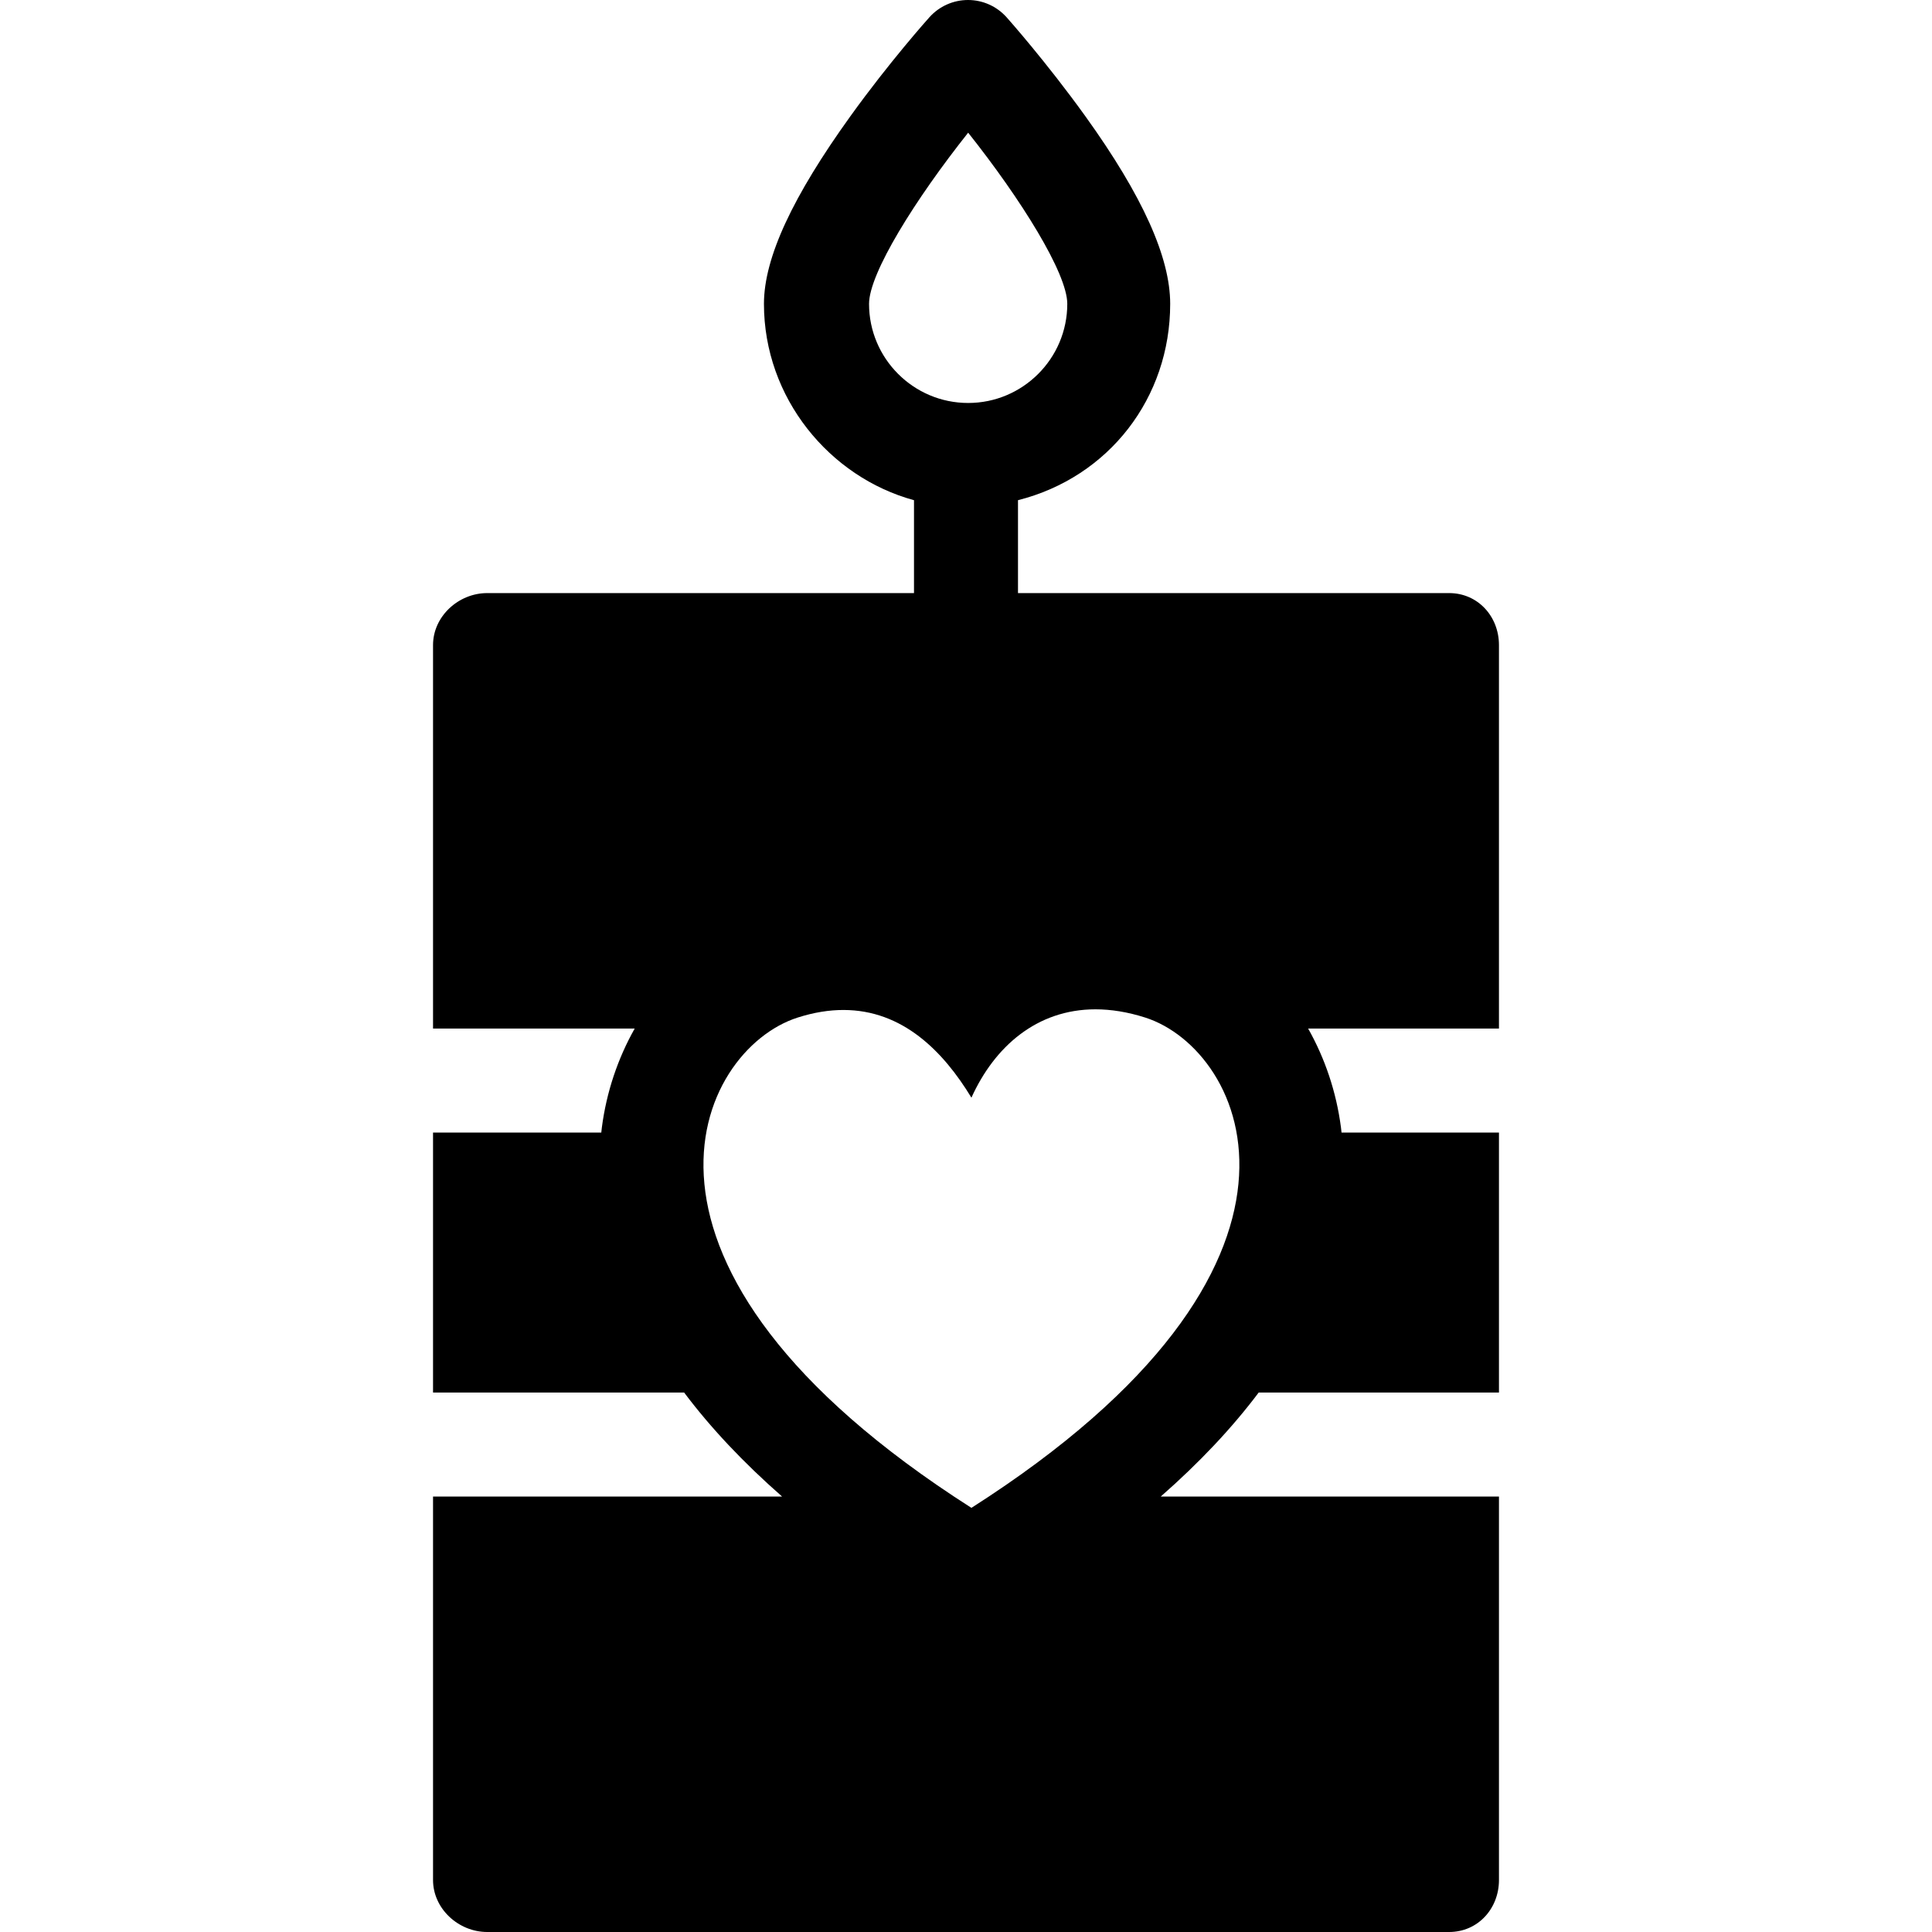 <?xml version="1.0" encoding="iso-8859-1"?>
<!-- Generator: Adobe Illustrator 19.0.0, SVG Export Plug-In . SVG Version: 6.00 Build 0)  -->
<svg version="1.1" id="Capa_1" xmlns="http://www.w3.org/2000/svg" xmlns:xlink="http://www.w3.org/1999/xlink" x="0px" y="0px"
	 viewBox="0 0 297.25 297.25" style="enable-background:new 0 0 297.25 297.25;" xml:space="preserve">
<g>
	<path d="M178.591,230.25c5.949-5.219,10.981-10.561,15.066-16h36.968v-40h-24.222c-0.028-0.255-0.053-0.52-0.085-0.766
		c-0.717-5.516-2.48-10.678-5.053-15.234h29.359v-59c0-4.418-3.249-8-7.667-8h-66.333V76.958c14-3.544,23.417-15.741,23.417-30.208
		c0-7.135-4.212-16.575-13.047-28.861c-5.996-8.337-11.875-14.954-12.124-15.232C153.353,0.966,151.209,0,148.937,0
		c-2.272,0-4.426,0.966-5.944,2.657c-0.249,0.277-6.165,6.895-12.161,15.232c-8.835,12.286-13.294,21.726-13.294,28.861
		c0,14.467,10.086,26.664,23.086,30.208V91.25H74.958c-4.418,0-8.333,3.582-8.333,8v59h31.027
		c-2.574,4.557-4.338,9.719-5.054,15.234c-0.032,0.246-0.057,0.511-0.085,0.766H66.625v40h38.633
		c4.086,5.439,9.118,10.781,15.068,16H66.625v59c0,4.418,3.915,8,8.333,8h148c4.418,0,7.667-3.582,7.667-8v-59H178.591z
		 M148.958,20.414c8.126,10.23,15.25,21.635,15.25,26.336c0,8.409-6.841,15.25-15.25,15.25c-8.409,0-15.25-6.841-15.25-15.25
		C133.708,42.049,140.832,30.644,148.958,20.414z M122.716,156.561c2.522-0.806,4.867-1.171,7.05-1.17
		c9.095,0.001,15.354,6.336,19.693,13.494c3.542-7.842,10.06-13.595,19.085-13.595c2.382,0,4.941,0.4,7.663,1.27
		c15.468,4.95,31.67,38.159-26.748,75.433C91.037,194.721,107.24,161.512,122.716,156.561z"/>
</g>
<g>
</g>
<g>
</g>
<g>
</g>
<g>
</g>
<g>
</g>
<g>
</g>
<g>
</g>
<g>
</g>
<g>
</g>
<g>
</g>
<g>
</g>
<g>
</g>
<g>
</g>
<g>
</g>
<g>
</g>
</svg>
